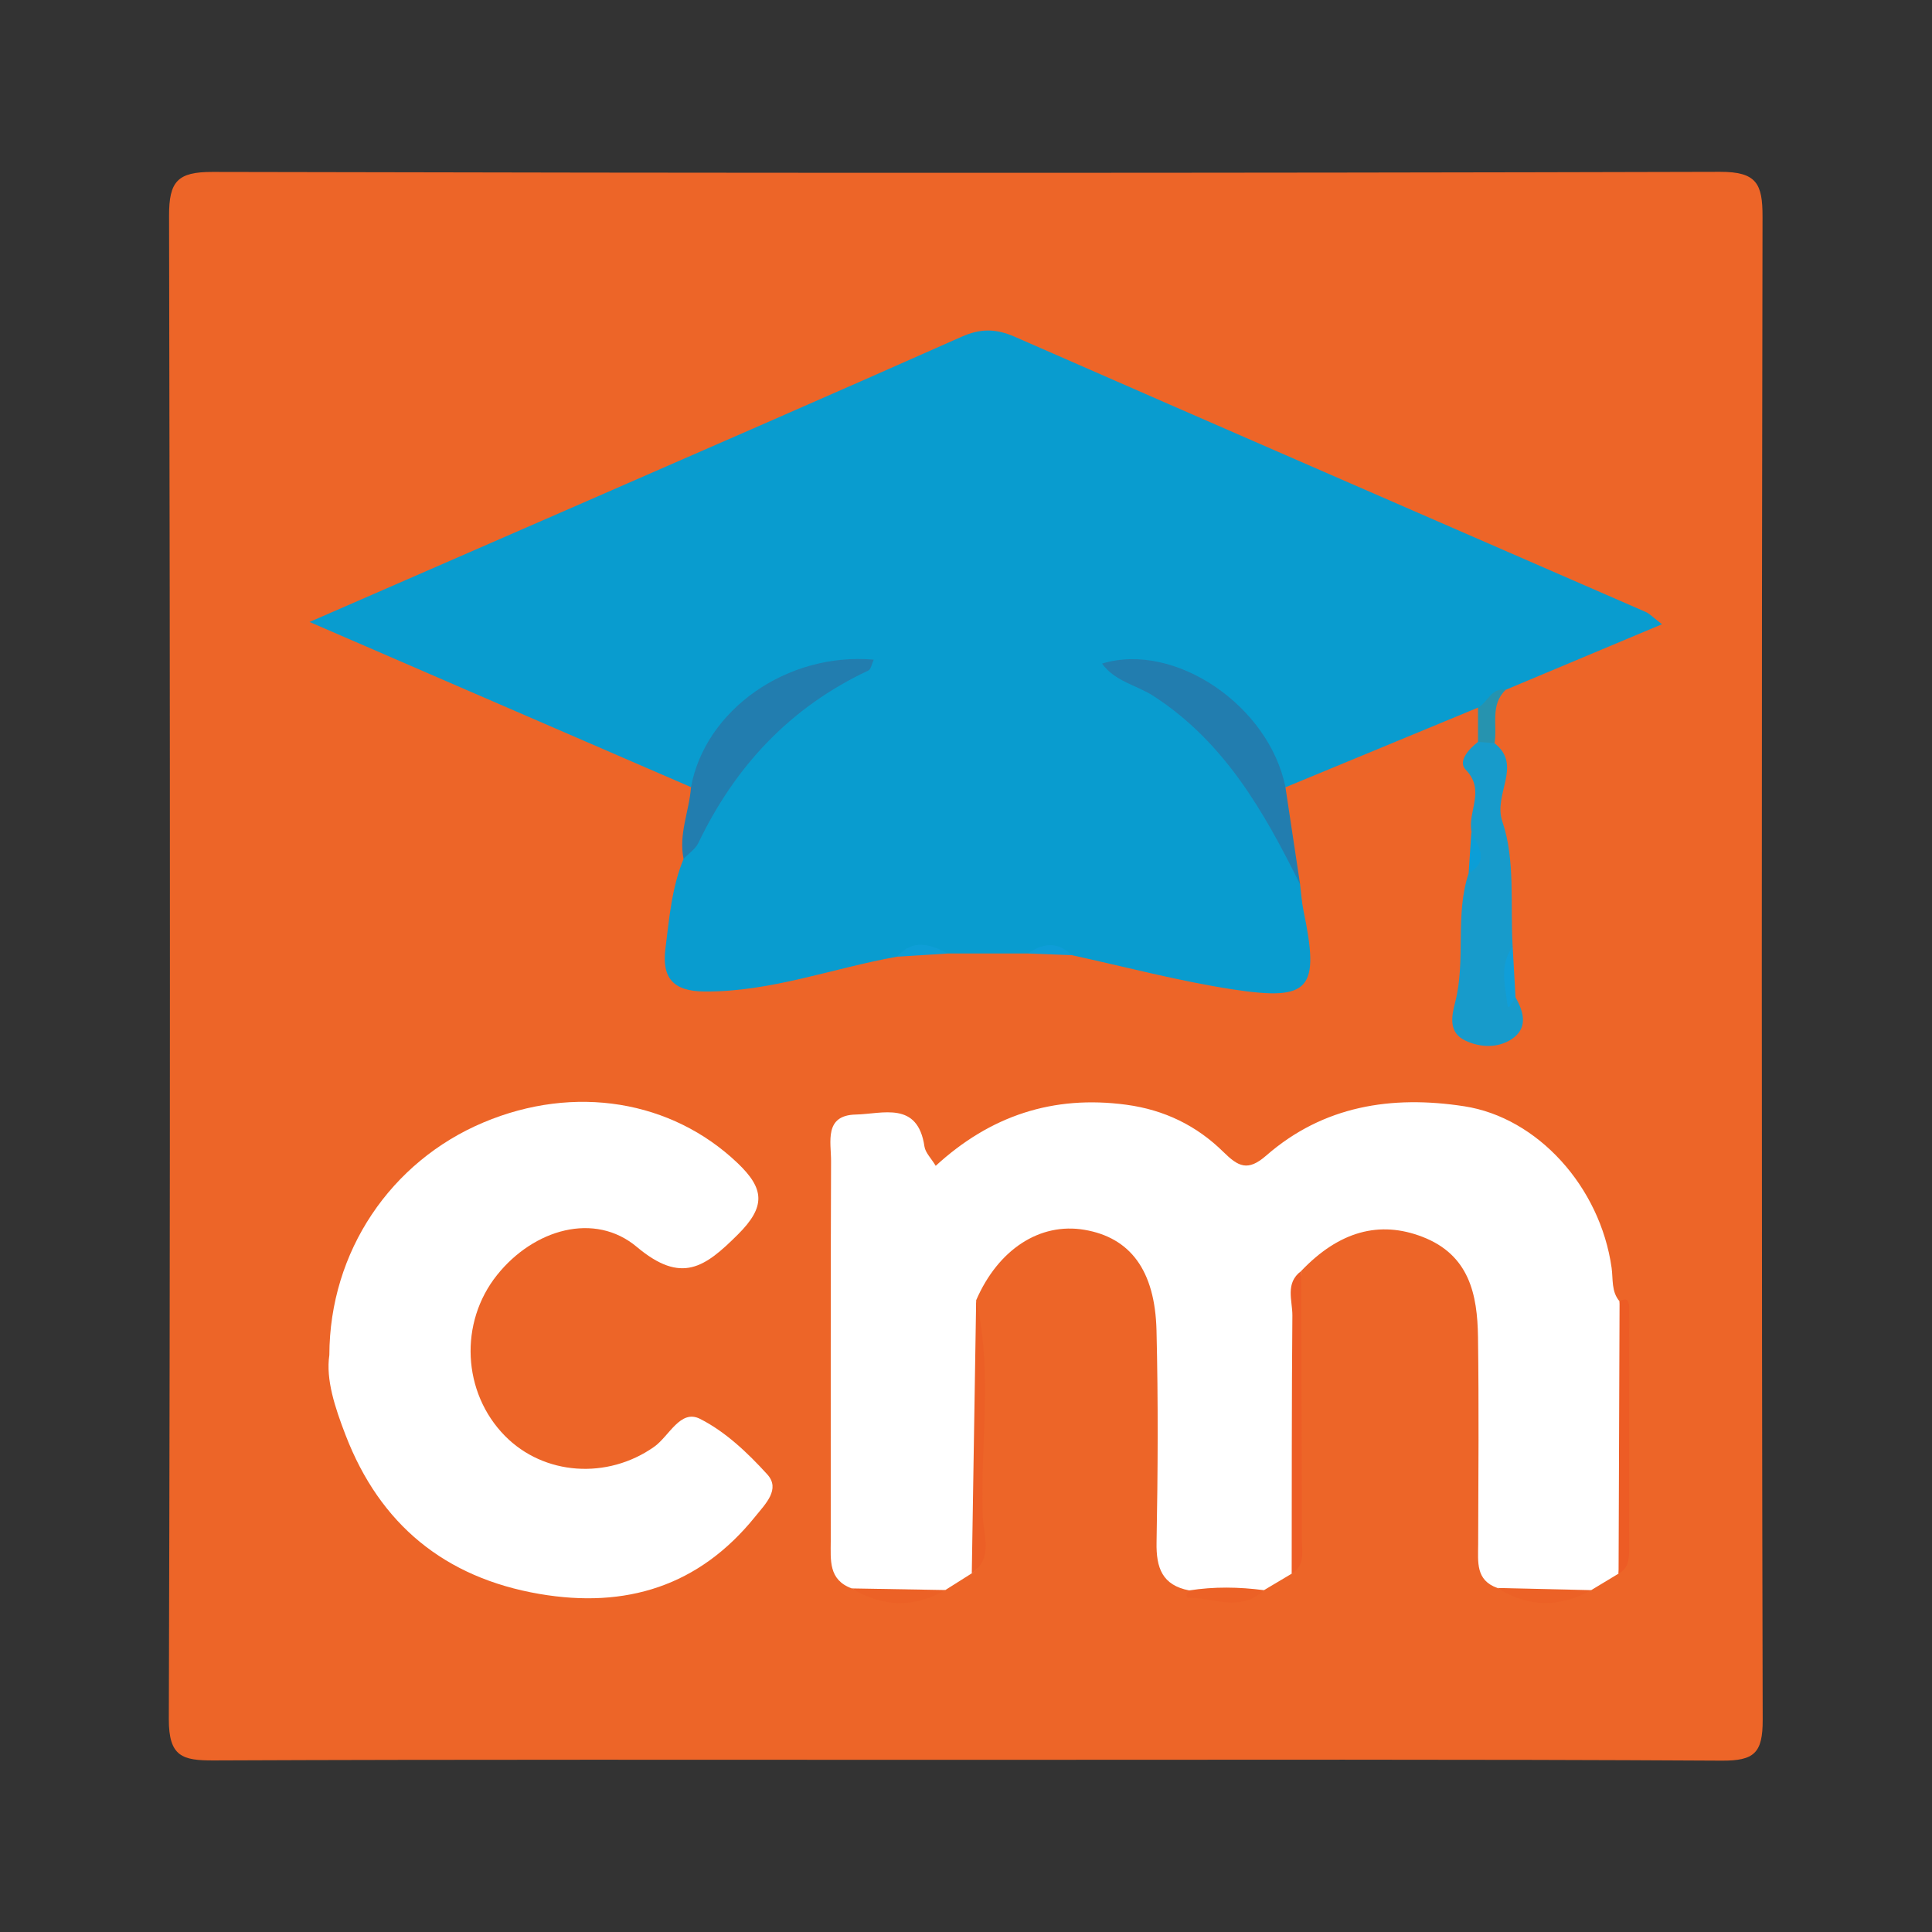 <?xml version="1.0" encoding="UTF-8" standalone="no"?>
<svg
   xmlns:dc="http://purl.org/dc/elements/1.1/"
   xmlns:cc="http://creativecommons.org/ns#"
   xmlns:rdf="http://www.w3.org/1999/02/22-rdf-syntax-ns#"
   xmlns:svg="http://www.w3.org/2000/svg"
   xmlns="http://www.w3.org/2000/svg"
   viewBox="0 0 200 200"
   height="200"
   width="200"
   xml:space="preserve"
   id="svg2"
   version="1.1"><rect x="0" y="0" width="200" height="200" fill="#333333" stroke="none"/><defs
     id="defs6"><clipPath
       id="clipPath18"
       clipPathUnits="userSpaceOnUse"><path
         id="path16"
         d="M 0,150 H 150 V 0 H 0 Z" /></clipPath></defs><g
     transform="matrix(1.333,0,0,-1.333,0,200)"
     id="g10"><g
       id="g12"><g
         clip-path="url(#clipPath18)"
         id="g14"><g
           transform="translate(74.976,13.37)"
           id="g20"><path
             id="path22"
             style="fill:#ed6528;fill-opacity:1;fill-rule:nonzero;stroke:none"
             d="m 0,0 c -19.456,0 -38.913,0.036 -58.369,-0.046 -2.442,-0.01 -3.505,0.285 -3.496,3.22 0.117,38.912 0.105,77.825 0.019,116.738 -0.006,2.663 0.652,3.41 3.368,3.403 39.027,-0.091 78.054,-0.096 117.081,0.008 2.84,0.007 3.302,-0.928 3.297,-3.473 C 61.827,80.937 61.821,42.024 61.913,3.112 61.919,0.52 61.258,-0.078 58.712,-0.063 39.142,0.051 19.571,0 0,0" /></g><g
           transform="translate(69.665,75.74)"
           id="g24"><path
             id="path26"
             style="fill:#099ccf;fill-opacity:1;fill-rule:nonzero;stroke:none"
             d="m 0,0 c -4.983,-0.883 -9.776,-2.738 -14.948,-2.703 -2.435,0.017 -3.327,1.045 -3.041,3.326 0.297,2.359 0.488,4.743 1.41,6.977 2.292,6.489 6.517,11.319 12.698,14.665 -5.778,-0.911 -9.846,-3.817 -12.122,-9.095 -9.676,4.189 -19.352,8.379 -29.623,12.826 6.823,2.973 13.145,5.722 19.463,8.481 10.396,4.541 20.804,9.058 31.171,13.666 1.48,0.658 2.674,0.641 4.145,-0.004 16.313,-7.155 32.656,-14.245 48.985,-21.364 0.303,-0.132 0.546,-0.404 1.267,-0.955 -4.223,-1.772 -8.178,-3.432 -12.134,-5.092 -0.95,-0.101 -0.878,-1.794 -2.156,-1.384 -4.984,-2.062 -9.968,-4.124 -14.952,-6.187 -2.295,5.202 -6.174,8.326 -11.92,9.005 6.603,-3.74 11.145,-9.113 13.057,-16.549 0.085,-0.673 0.123,-1.356 0.261,-2.019 1.274,-6.12 0.555,-7.056 -5.484,-6.133 -4.21,0.644 -8.348,1.756 -12.518,2.659 C 12.452,0.784 11.31,0.548 10.166,0.25 8.093,0.249 6.019,0.249 3.946,0.249 2.61,0.498 1.262,0.923 0,0" /></g><g
           transform="translate(116.289,26.716)"
           id="g28"><path
             id="path30"
             style="fill:#ffffff;fill-opacity:1;fill-rule:nonzero;stroke:none"
             d="m 0,0 c -1.702,0.6 -1.5,2.019 -1.496,3.389 0.017,5.367 0.062,10.736 -0.013,16.102 -0.047,3.31 -0.675,6.371 -4.311,7.777 -3.331,1.288 -6.473,0.445 -9.425,-2.656 -0.65,-6.611 -0.094,-13.24 -0.31,-19.857 -0.04,-1.216 0.44,-2.518 -0.423,-3.645 -0.718,-0.427 -1.435,-0.853 -2.152,-1.28 -1.934,-0.761 -3.87,-0.722 -5.808,-0.019 -2.089,0.402 -2.572,1.747 -2.534,3.73 0.102,5.486 0.13,10.977 -0.004,16.462 -0.115,4.687 -2.059,7.217 -5.605,7.814 -3.458,0.583 -6.691,-1.523 -8.399,-5.469 0.477,-6.8 0.116,-13.608 0.195,-20.412 0.005,-0.431 -0.32,-0.558 -0.535,-0.798 -0.686,-0.433 -1.371,-0.865 -2.056,-1.298 -2.435,-0.683 -4.863,-0.902 -7.268,0.128 -1.819,0.664 -1.632,2.203 -1.63,3.683 0.007,9.832 -0.016,19.664 0.024,29.496 0.006,1.484 -0.561,3.566 1.921,3.62 2.077,0.045 4.81,1.079 5.332,-2.479 0.071,-0.484 0.518,-0.912 0.875,-1.504 4.232,3.885 9.101,5.51 14.797,4.745 2.974,-0.4 5.471,-1.629 7.537,-3.661 1.168,-1.149 1.897,-1.541 3.332,-0.288 4.434,3.869 9.732,4.701 15.385,3.828 C 3.114,36.529 7.975,31.169 8.866,24.871 8.992,23.98 8.831,23.025 9.485,22.26 10.091,15.21 10.242,8.161 9.408,1.116 8.699,0.688 7.99,0.26 7.281,-0.168 4.838,-0.815 2.403,-1.106 0,0" /></g><g
           transform="translate(25.577,44.808)"
           id="g32"><path
             id="path34"
             style="fill:#ffffff;fill-opacity:1;fill-rule:nonzero;stroke:none"
             d="m 0,0 c 0.021,8.041 4.771,15.03 11.968,18.061 7.097,2.99 14.62,1.706 19.719,-3.14 2.111,-2.006 2.221,-3.392 0.035,-5.567 C 29.156,6.802 27.354,5.48 23.878,8.395 20.596,11.147 15.877,9.774 13.031,6.222 c -2.967,-3.701 -2.704,-9.14 0.603,-12.5 3.031,-3.08 7.962,-3.408 11.591,-0.849 1.161,0.819 2.03,2.941 3.557,2.171 1.975,-0.996 3.712,-2.646 5.225,-4.312 1.048,-1.153 -0.146,-2.3 -0.933,-3.278 -4.365,-5.418 -10.058,-7.16 -16.762,-6.008 C 8.97,-17.293 3.928,-13.159 1.257,-6.21 0.439,-4.082 -0.287,-1.899 0,0" /></g><g
           transform="translate(114.269,85.476)"
           id="g36"><path
             id="path38"
             style="fill:#179bcb;fill-opacity:1;fill-rule:nonzero;stroke:none"
             d="M 0,0 C -0.29,1.563 1.107,3.195 -0.444,4.787 -1.074,5.433 -0.213,6.382 0.511,6.946 0.968,7.288 1.399,7.297 1.795,6.847 4.004,5.101 1.663,2.914 2.405,0.751 3.424,-2.223 3.005,-5.69 3.203,-8.945 2.737,-10.188 3.034,-11.475 3,-12.742 c -0.011,-0.453 0.2,-0.669 0.125,-0.217 -10e-4,0.006 0.196,0.044 0.3,0.067 0.665,-1.164 0.982,-2.41 -0.313,-3.254 -1.072,-0.698 -2.41,-0.654 -3.575,-0.11 -1.338,0.623 -1.08,1.902 -0.804,2.966 0.857,3.3 -0.031,6.769 1.051,10.035 C 0.6,-2.22 0.259,-1.107 0,0" /></g><g
           transform="translate(100.965,81.354)"
           id="g40"><path
             id="path42"
             style="fill:#227daf;fill-opacity:1;fill-rule:nonzero;stroke:none"
             d="m 0,0 c -2.801,5.65 -5.879,11.068 -11.387,14.633 -1.307,0.846 -2.989,1.123 -3.994,2.516 5.64,1.722 12.979,-3.264 14.243,-9.606 C -0.758,5.029 -0.379,2.515 0,0" /></g><g
           transform="translate(53.662,88.91)"
           id="g44"><path
             id="path46"
             style="fill:#227daf;fill-opacity:1;fill-rule:nonzero;stroke:none"
             d="M 0,0 C 1.111,6.01 7.467,10.486 14.189,9.899 14.04,9.584 13.982,9.153 13.768,9.053 7.719,6.211 3.442,1.646 0.573,-4.332 0.341,-4.816 -0.186,-5.159 -0.576,-5.569 -0.977,-3.652 -0.134,-1.863 0,0" /></g><g
           transform="translate(100.311,27.825)"
           id="g48"><path
             id="path50"
             style="fill:#ed5d26;fill-opacity:1;fill-rule:nonzero;stroke:none"
             d="m 0,0 c 0.01,6.683 -0.003,13.365 0.054,20.047 0.01,1.167 -0.584,2.513 0.68,3.455 C 0.755,16.591 0.787,9.679 0.786,2.767 0.786,1.793 1.099,0.682 0,0" /></g><g
           transform="translate(125.697,27.832)"
           id="g52"><path
             id="path54"
             style="fill:#ed5c25;fill-opacity:1;fill-rule:nonzero;stroke:none"
             d="M 0,0 C 0.026,7.048 0.051,14.096 0.077,21.144 0.742,21.528 0.825,21.07 0.825,20.594 0.829,14.31 0.822,8.027 0.819,1.744 0.819,1.034 0.712,0.375 0,0" /></g><g
           transform="translate(75.468,27.854)"
           id="g56"><path
             id="path58"
             style="fill:#ec5f26;fill-opacity:1;fill-rule:nonzero;stroke:none"
             d="M 0,0 C 0.113,7.07 0.227,14.14 0.34,21.21 1.643,15.637 0.64,9.986 0.856,4.376 0.912,2.934 1.686,1.171 0,0" /></g><g
           transform="translate(66.144,26.683)"
           id="g60"><path
             id="path62"
             style="fill:#ec6126;fill-opacity:1;fill-rule:nonzero;stroke:none"
             d="M 0,0 C 2.423,-0.042 4.846,-0.085 7.269,-0.127 4.82,-1.537 2.398,-1.455 0,0" /></g><g
           transform="translate(116.289,26.716)"
           id="g64"><path
             id="path66"
             style="fill:#ec6126;fill-opacity:1;fill-rule:nonzero;stroke:none"
             d="M 0,0 C 2.427,-0.056 4.854,-0.112 7.281,-0.168 4.821,-1.537 2.393,-1.524 0,0" /></g><g
           transform="translate(116.064,92.323)"
           id="g68"><path
             id="path70"
             style="fill:#2693af;fill-opacity:1;fill-rule:nonzero;stroke:none"
             d="m 0,0 c -0.428,0.033 -0.857,0.066 -1.285,0.099 10e-4,0.888 10e-4,1.775 0.002,2.663 0.757,0.4 1.022,1.569 2.156,1.384 C -0.372,2.965 0.242,1.392 0,0" /></g><g
           transform="translate(92.35,26.526)"
           id="g72"><path
             id="path74"
             style="fill:#ec6126;fill-opacity:1;fill-rule:nonzero;stroke:none"
             d="m 0,0 c 1.935,0.305 3.871,0.273 5.808,0.019 -1.832,-1.75 -3.955,-0.564 -5.958,-0.578 -0.015,0 -0.064,0.197 -0.039,0.285 C -0.16,-0.173 -0.066,-0.091 0,0" /></g><g
           transform="translate(117.694,72.584)"
           id="g76"><path
             id="path78"
             style="fill:#109ed8;fill-opacity:1;fill-rule:nonzero;stroke:none"
             d="M 0,0 C -0.195,-0.27 -0.574,-1.031 -0.618,-0.651 -0.792,0.867 -1.282,2.507 -0.222,3.947 -0.148,2.631 -0.074,1.316 0,0" /></g><g
           transform="translate(114.269,85.476)"
           id="g80"><path
             id="path82"
             style="fill:#0b9ed7;fill-opacity:1;fill-rule:nonzero;stroke:none"
             d="M 0,0 C 0.491,-1.123 1.472,-2.278 -0.216,-3.256 -0.144,-2.17 -0.072,-1.085 0,0" /></g><g
           transform="translate(69.665,75.74)"
           id="g84"><path
             id="path86"
             style="fill:#0e9ed6;fill-opacity:1;fill-rule:nonzero;stroke:none"
             d="M 0,0 C 1.232,1.408 2.579,0.98 3.946,0.249 2.631,0.166 1.315,0.083 0,0" /></g><g
           transform="translate(79.832,75.99)"
           id="g88"><path
             id="path90"
             style="fill:#0e9dd7;fill-opacity:1;fill-rule:nonzero;stroke:none"
             d="M 0,0 C 1.164,0.816 2.302,0.955 3.393,-0.13 2.262,-0.086 1.131,-0.043 0,0" /></g></g></g></g></svg>